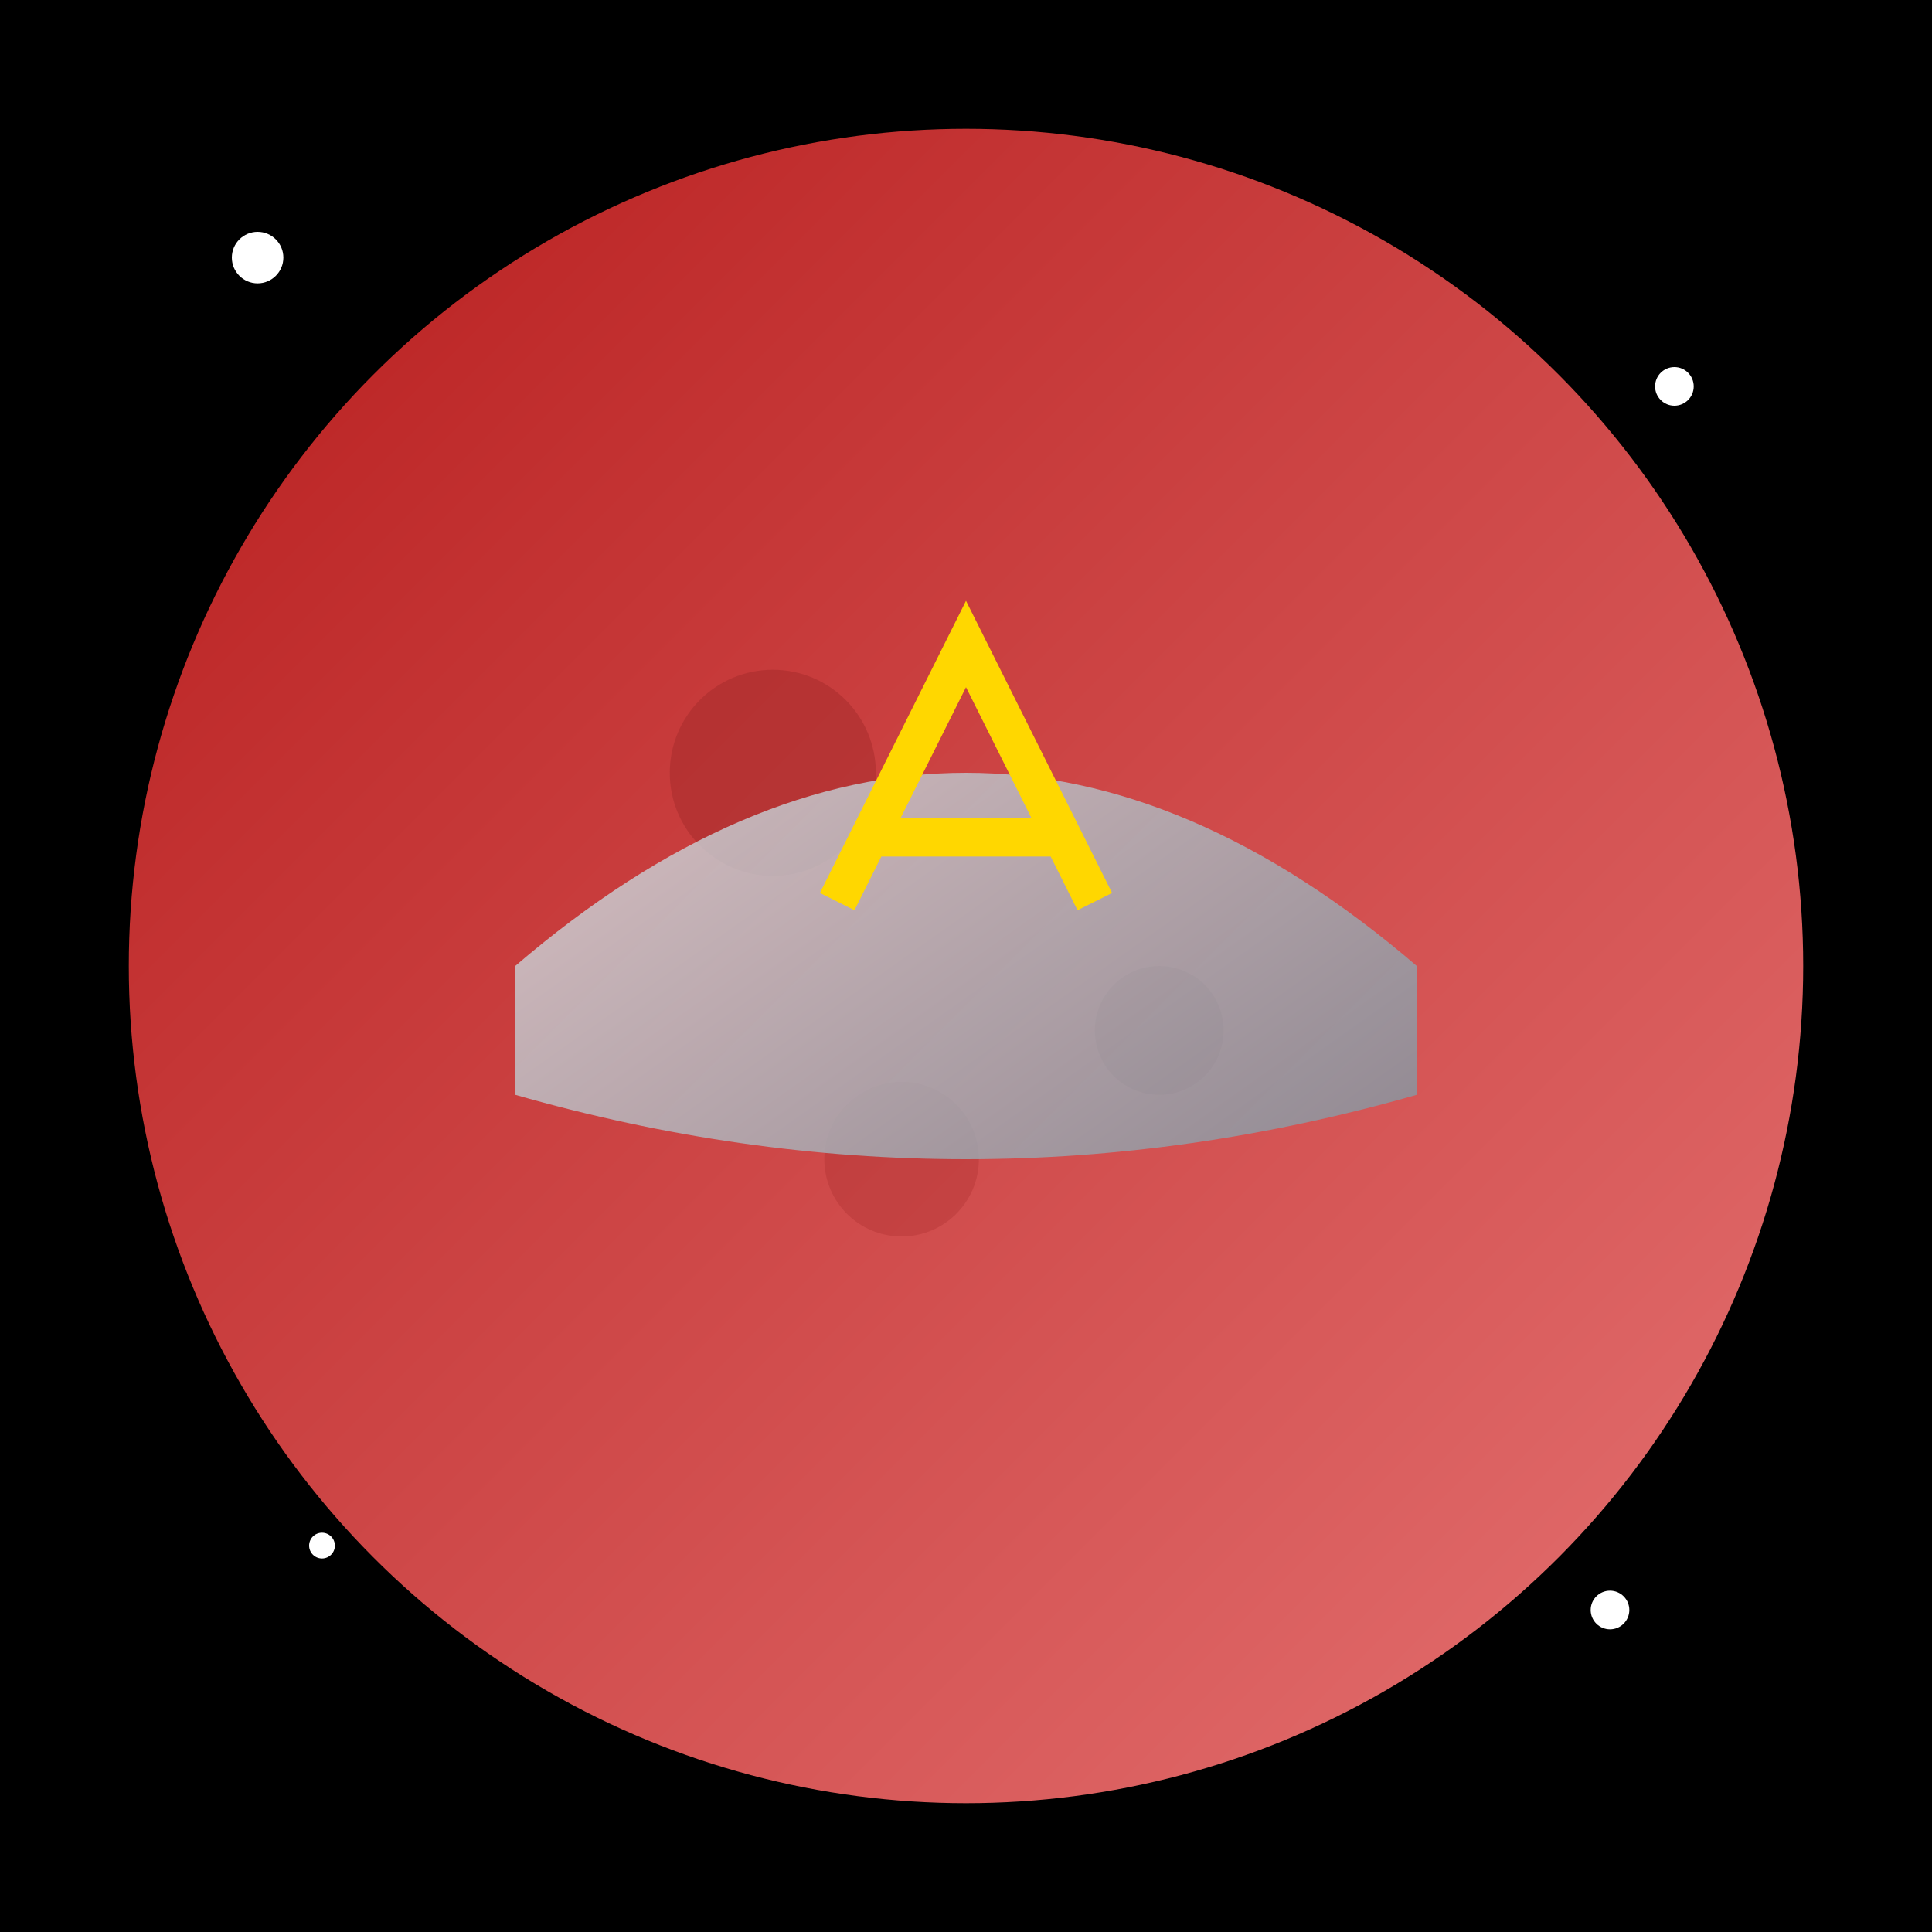 <svg width="150" height="150" viewBox="0 0 150 150" xmlns="http://www.w3.org/2000/svg">
  <defs>
    <linearGradient id="marsGrad" x1="0%" y1="0%" x2="100%" y2="100%">
      <stop offset="0%" style="stop-color:#B71C1C"/>
      <stop offset="100%" style="stop-color:#E57373"/>
    </linearGradient>
    <linearGradient id="metalGrad" x1="0%" y1="0%" x2="100%" y2="100%">
      <stop offset="0%" style="stop-color:#ECEFF1"/>
      <stop offset="100%" style="stop-color:#78909C"/>
    </linearGradient>
  </defs>
  
  <!-- Background -->
  <rect width="150" height="150" fill="#000000"/>
  
  <!-- Mars planet -->
  <circle cx="75" cy="75" r="65" fill="url(#marsGrad)"/>
  
  <!-- Crater details -->
  <circle cx="60" cy="60" r="8" fill="#A52A2A" opacity="0.5"/>
  <circle cx="90" cy="80" r="5" fill="#A52A2A" opacity="0.4"/>
  <circle cx="70" cy="90" r="6" fill="#A52A2A" opacity="0.3"/>
  
  <!-- Dome structure -->
  <path d="M40 75 Q75 45 110 75 L110 85 Q75 95 40 85 Z" fill="url(#metalGrad)" opacity="0.8"/>
  
  <!-- A letter stylized -->
  <path d="M65 70 L75 50 L85 70 M68 65 L82 65" stroke="#FFD700" stroke-width="3" fill="none"/>
  
  <!-- Stars -->
  <circle cx="20" cy="20" r="2" fill="#FFFFFF"/>
  <circle cx="130" cy="30" r="1.5" fill="#FFFFFF"/>
  <circle cx="25" cy="120" r="1" fill="#FFFFFF"/>
  <circle cx="125" cy="125" r="1.5" fill="#FFFFFF"/>
</svg>